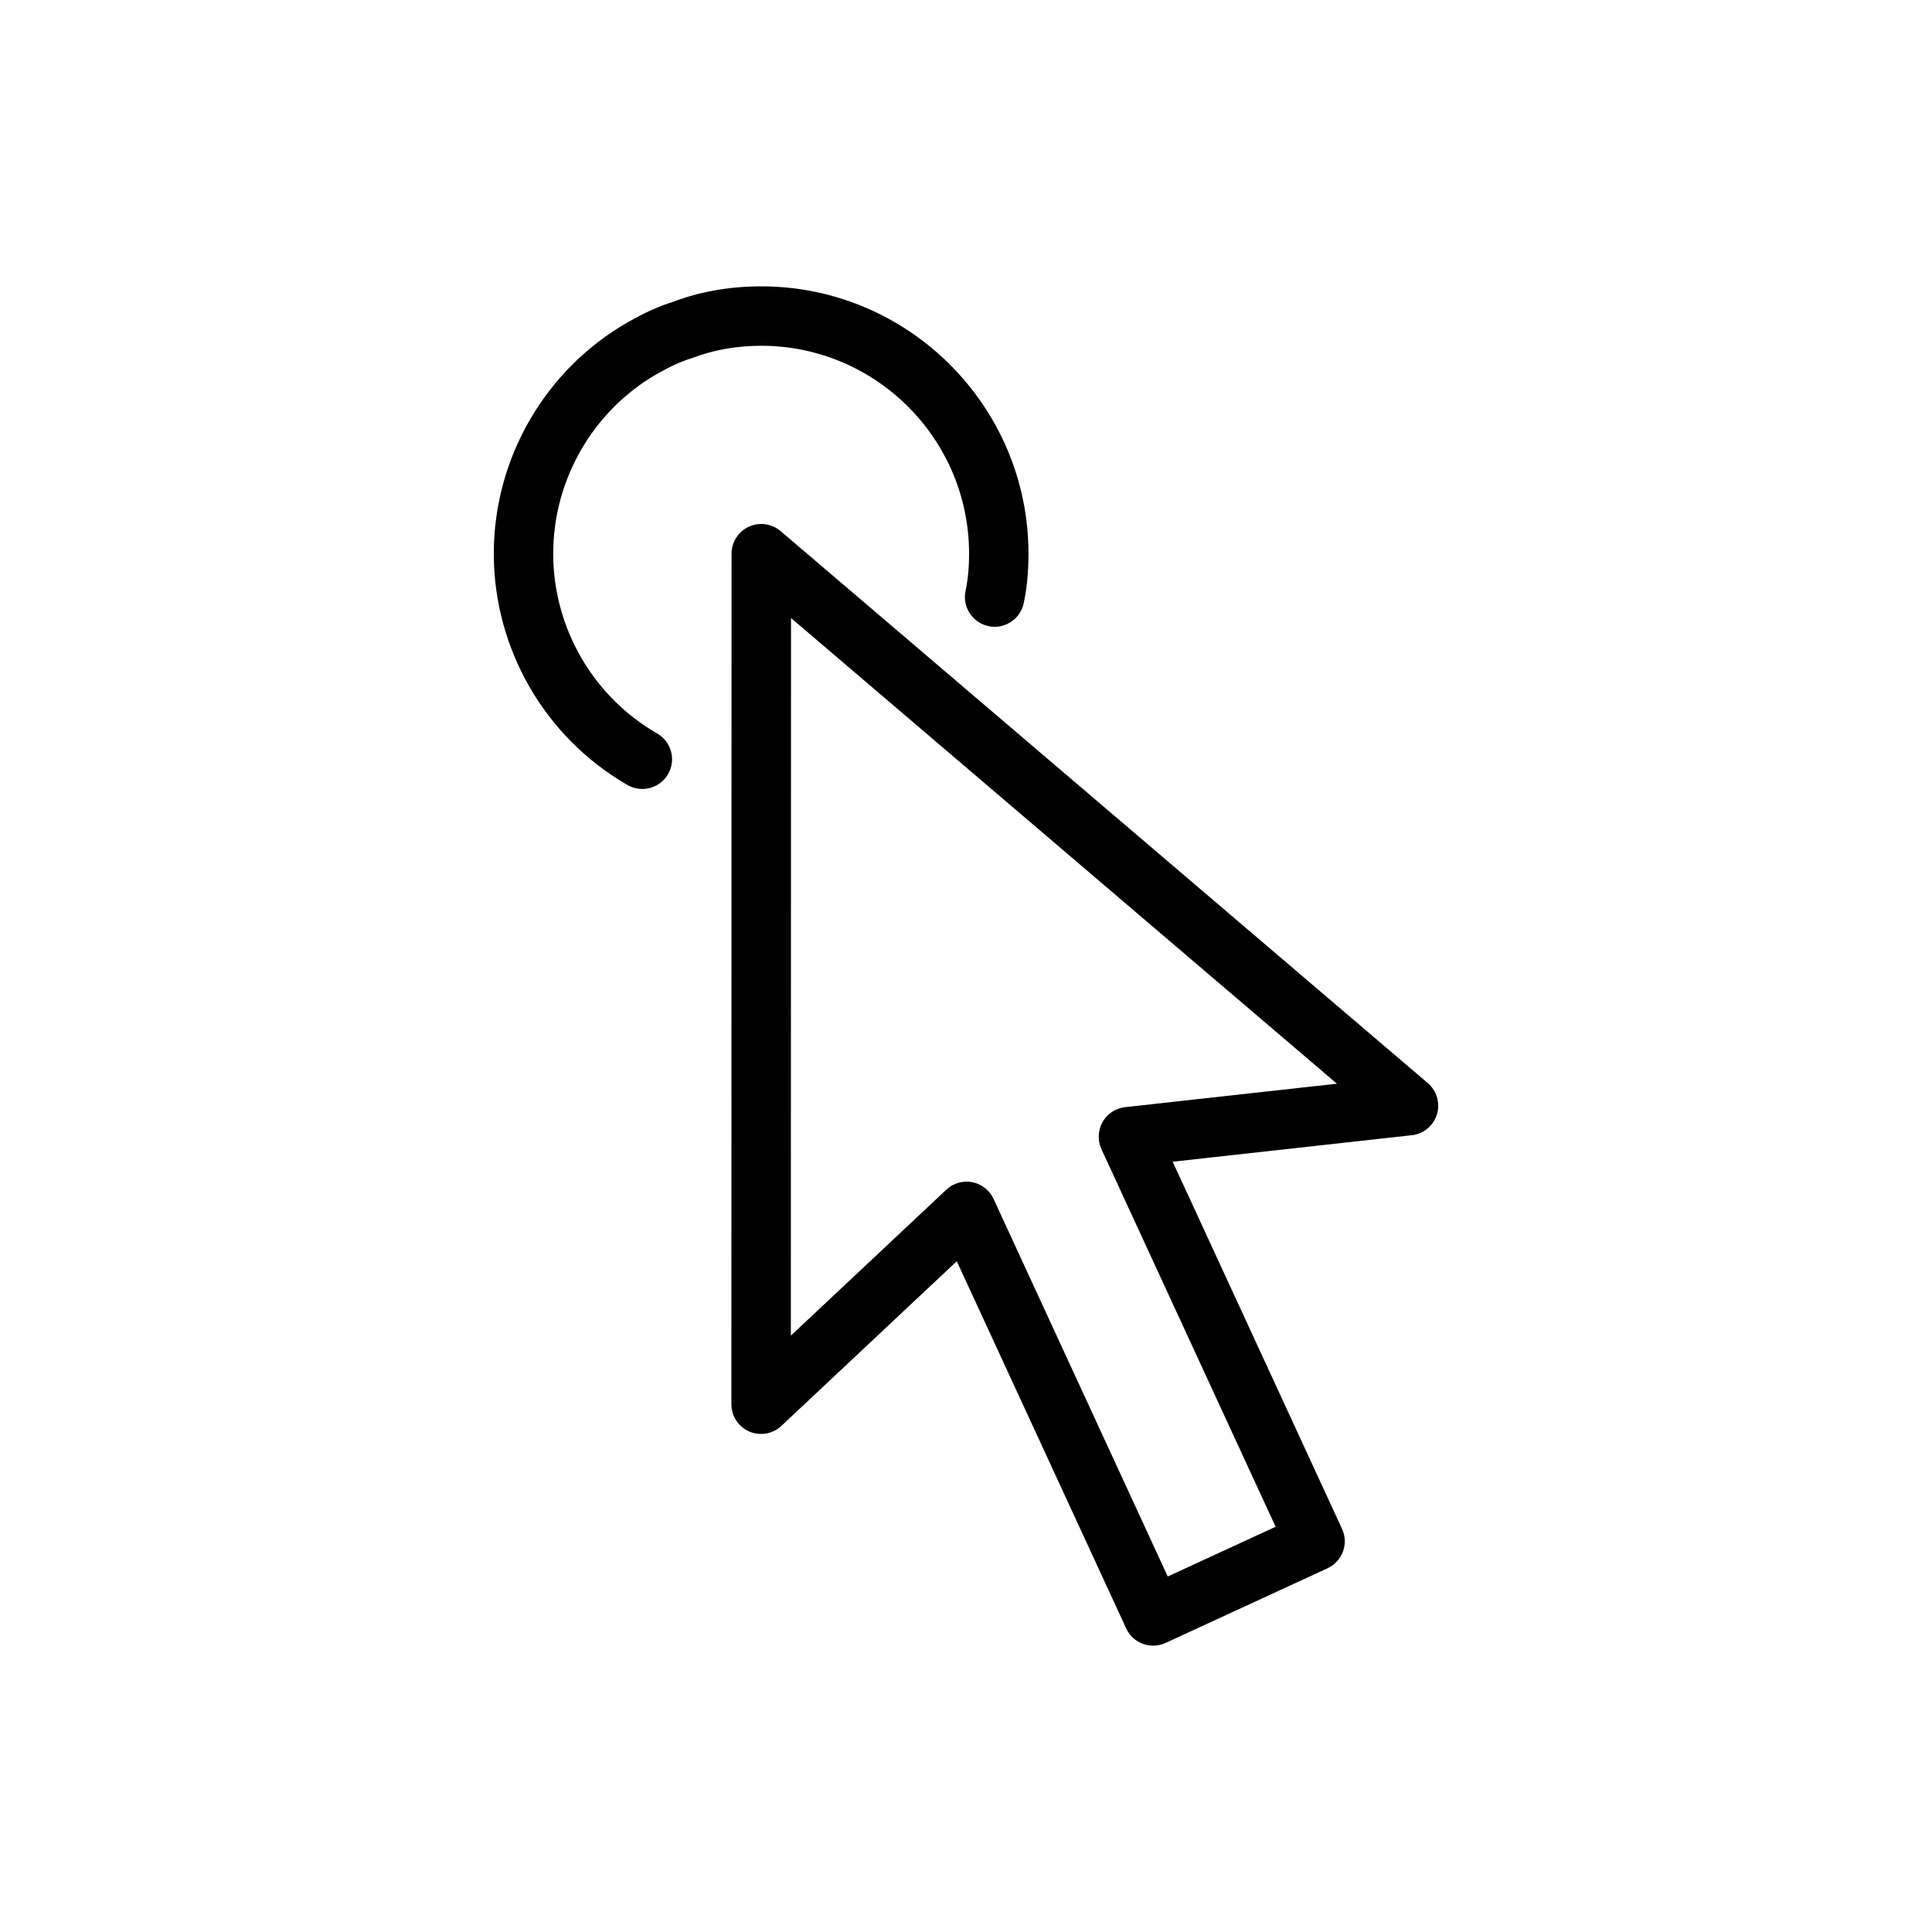 <?xml version="1.0" encoding="UTF-8"?>
<!-- Uploaded to: SVG Repo, www.svgrepo.com, Generator: SVG Repo Mixer Tools -->
<svg fill="#000000" width="800px" height="800px" version="1.1" viewBox="144 144 512 512" xmlns="http://www.w3.org/2000/svg">
 <g>
  <path d="m522.38 431.03-171.52-146.29c-2.332-1.984-5.637-2.441-8.406-1.164-2.785 1.289-4.582 4.078-4.582 7.148l-0.047 225.42c0 3.133 1.859 5.969 4.738 7.227 2.867 1.227 6.234 0.66 8.516-1.496l46.477-43.641 44.887 97.297c1.324 2.883 4.172 4.582 7.164 4.582 1.102 0 2.219-0.234 3.289-0.723l42.902-19.773c1.891-0.883 3.371-2.473 4.094-4.426 0.723-1.953 0.645-4.125-0.234-6.016l-44.887-97.312 63.371-7.023c3.117-0.348 5.731-2.519 6.66-5.512 0.91-3.008-0.051-6.266-2.426-8.297zm-80.203 6.375c-2.519 0.285-4.738 1.746-5.984 3.953-1.242 2.203-1.355 4.879-0.301 7.18l46.16 100.07-28.59 13.18-46.16-100.07c-1.055-2.297-3.164-3.938-5.637-4.426-0.504-0.094-1.008-0.141-1.512-0.141-1.984 0-3.922 0.754-5.383 2.141l-41.188 38.668 0.047-190.17 144.67 123.4z"/>
  <path d="m318.13 243.09c3.449-1.969 6.234-3.258 9.289-4.203 5.668-2.156 11.824-3.258 18.293-3.258 30.387 0 55.105 24.719 55.105 55.105 0 3.699-0.316 7.008-0.93 9.824-0.914 4.25 1.777 8.438 6.031 9.367 4.219 0.945 8.453-1.777 9.367-6.031 0.852-3.922 1.273-8.344 1.273-13.16 0-39.062-31.789-70.848-70.848-70.848-8.391 0-16.438 1.449-23.395 4.125-3.699 1.133-7.512 2.852-12.012 5.434-21.867 12.543-35.441 36.031-35.441 61.285s13.57 48.727 35.441 61.309c1.242 0.707 2.582 1.039 3.922 1.039 2.723 0 5.367-1.418 6.832-3.953 2.172-3.762 0.867-8.582-2.914-10.754-16.988-9.762-27.535-28.023-27.535-47.641s10.547-37.895 27.52-47.641z"/>
 </g>
</svg>